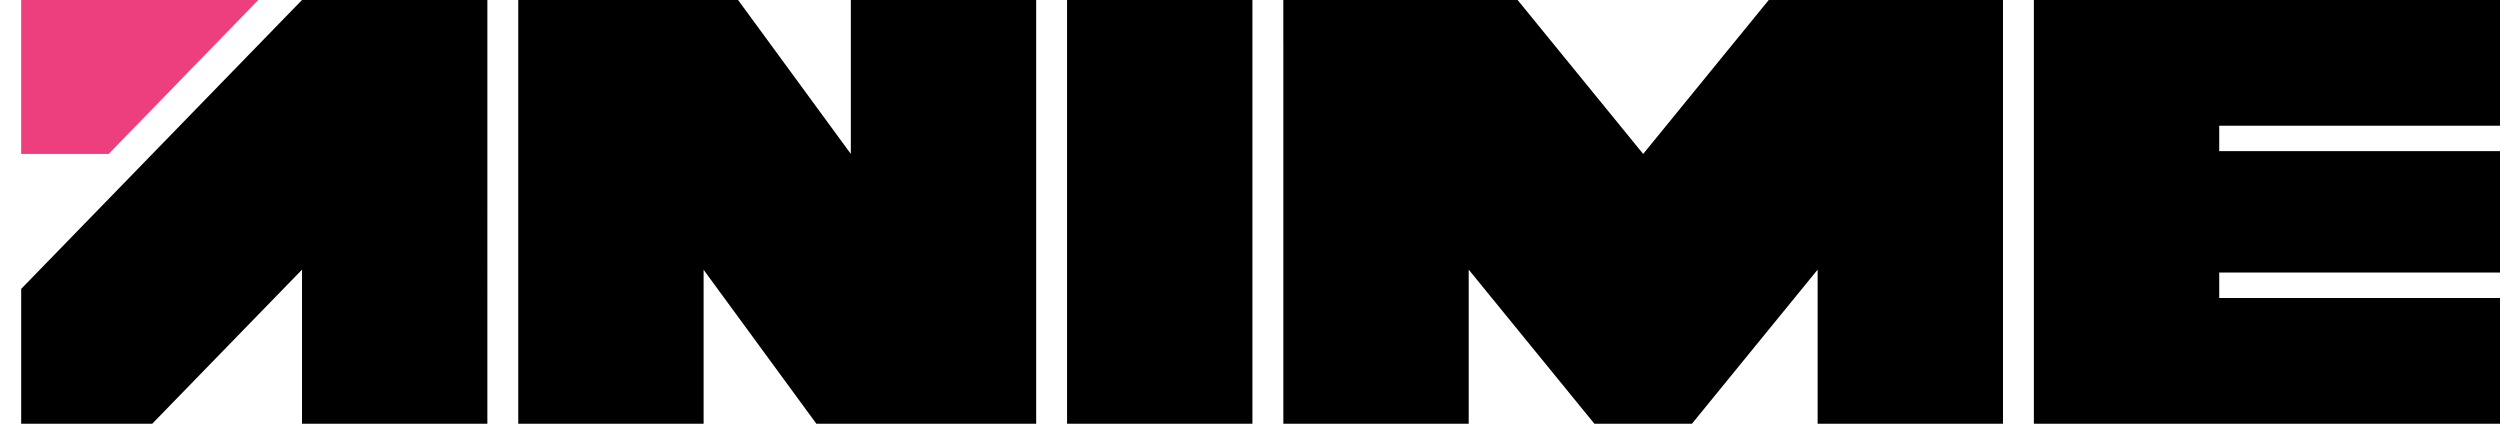 <svg width="295" height="50" viewBox="0 0 295 50" fill="none" xmlns="http://www.w3.org/2000/svg">
<g clip-path="url(#clip0_927_12)">
<path fill-rule="evenodd" clip-rule="evenodd" d="M30.48 0.001H2.5V18.166H12.822L30.48 0.001Z" fill="#ED3E7D"/>
<path d="M125.914 49.999V0L147.786 1.01325e-06V49.999H125.914Z" fill="black"/>
<path d="M35.636 0H57.51L57.509 49.999H35.638V31.818L17.964 49.999H2.5V34.088L35.636 0Z" fill="black"/>
<path d="M61.154 49.999V0H87.092L100.398 18.164V0H122.269V49.999H96.331L83.026 31.836V49.999H61.154Z" fill="black"/>
<path d="M236.352 0.001L208.71 0.001L193.894 18.165L179.078 0.001L151.431 0.001V4.999L151.435 5.003V50H173.306V31.817L188.137 50H199.649L214.48 31.818V50H236.352V0.001Z" fill="black"/>
<path d="M239.997 0H295.007V14.838H261.869V17.837H295.007V32.163H261.869V35.163H295.007V49.999H239.997V0Z" fill="black"/>
</g>
<defs>
<clipPath id="clip0_927_12">
<rect width="295" height="50" fill="white"/>
</clipPath>
</defs>
</svg>
